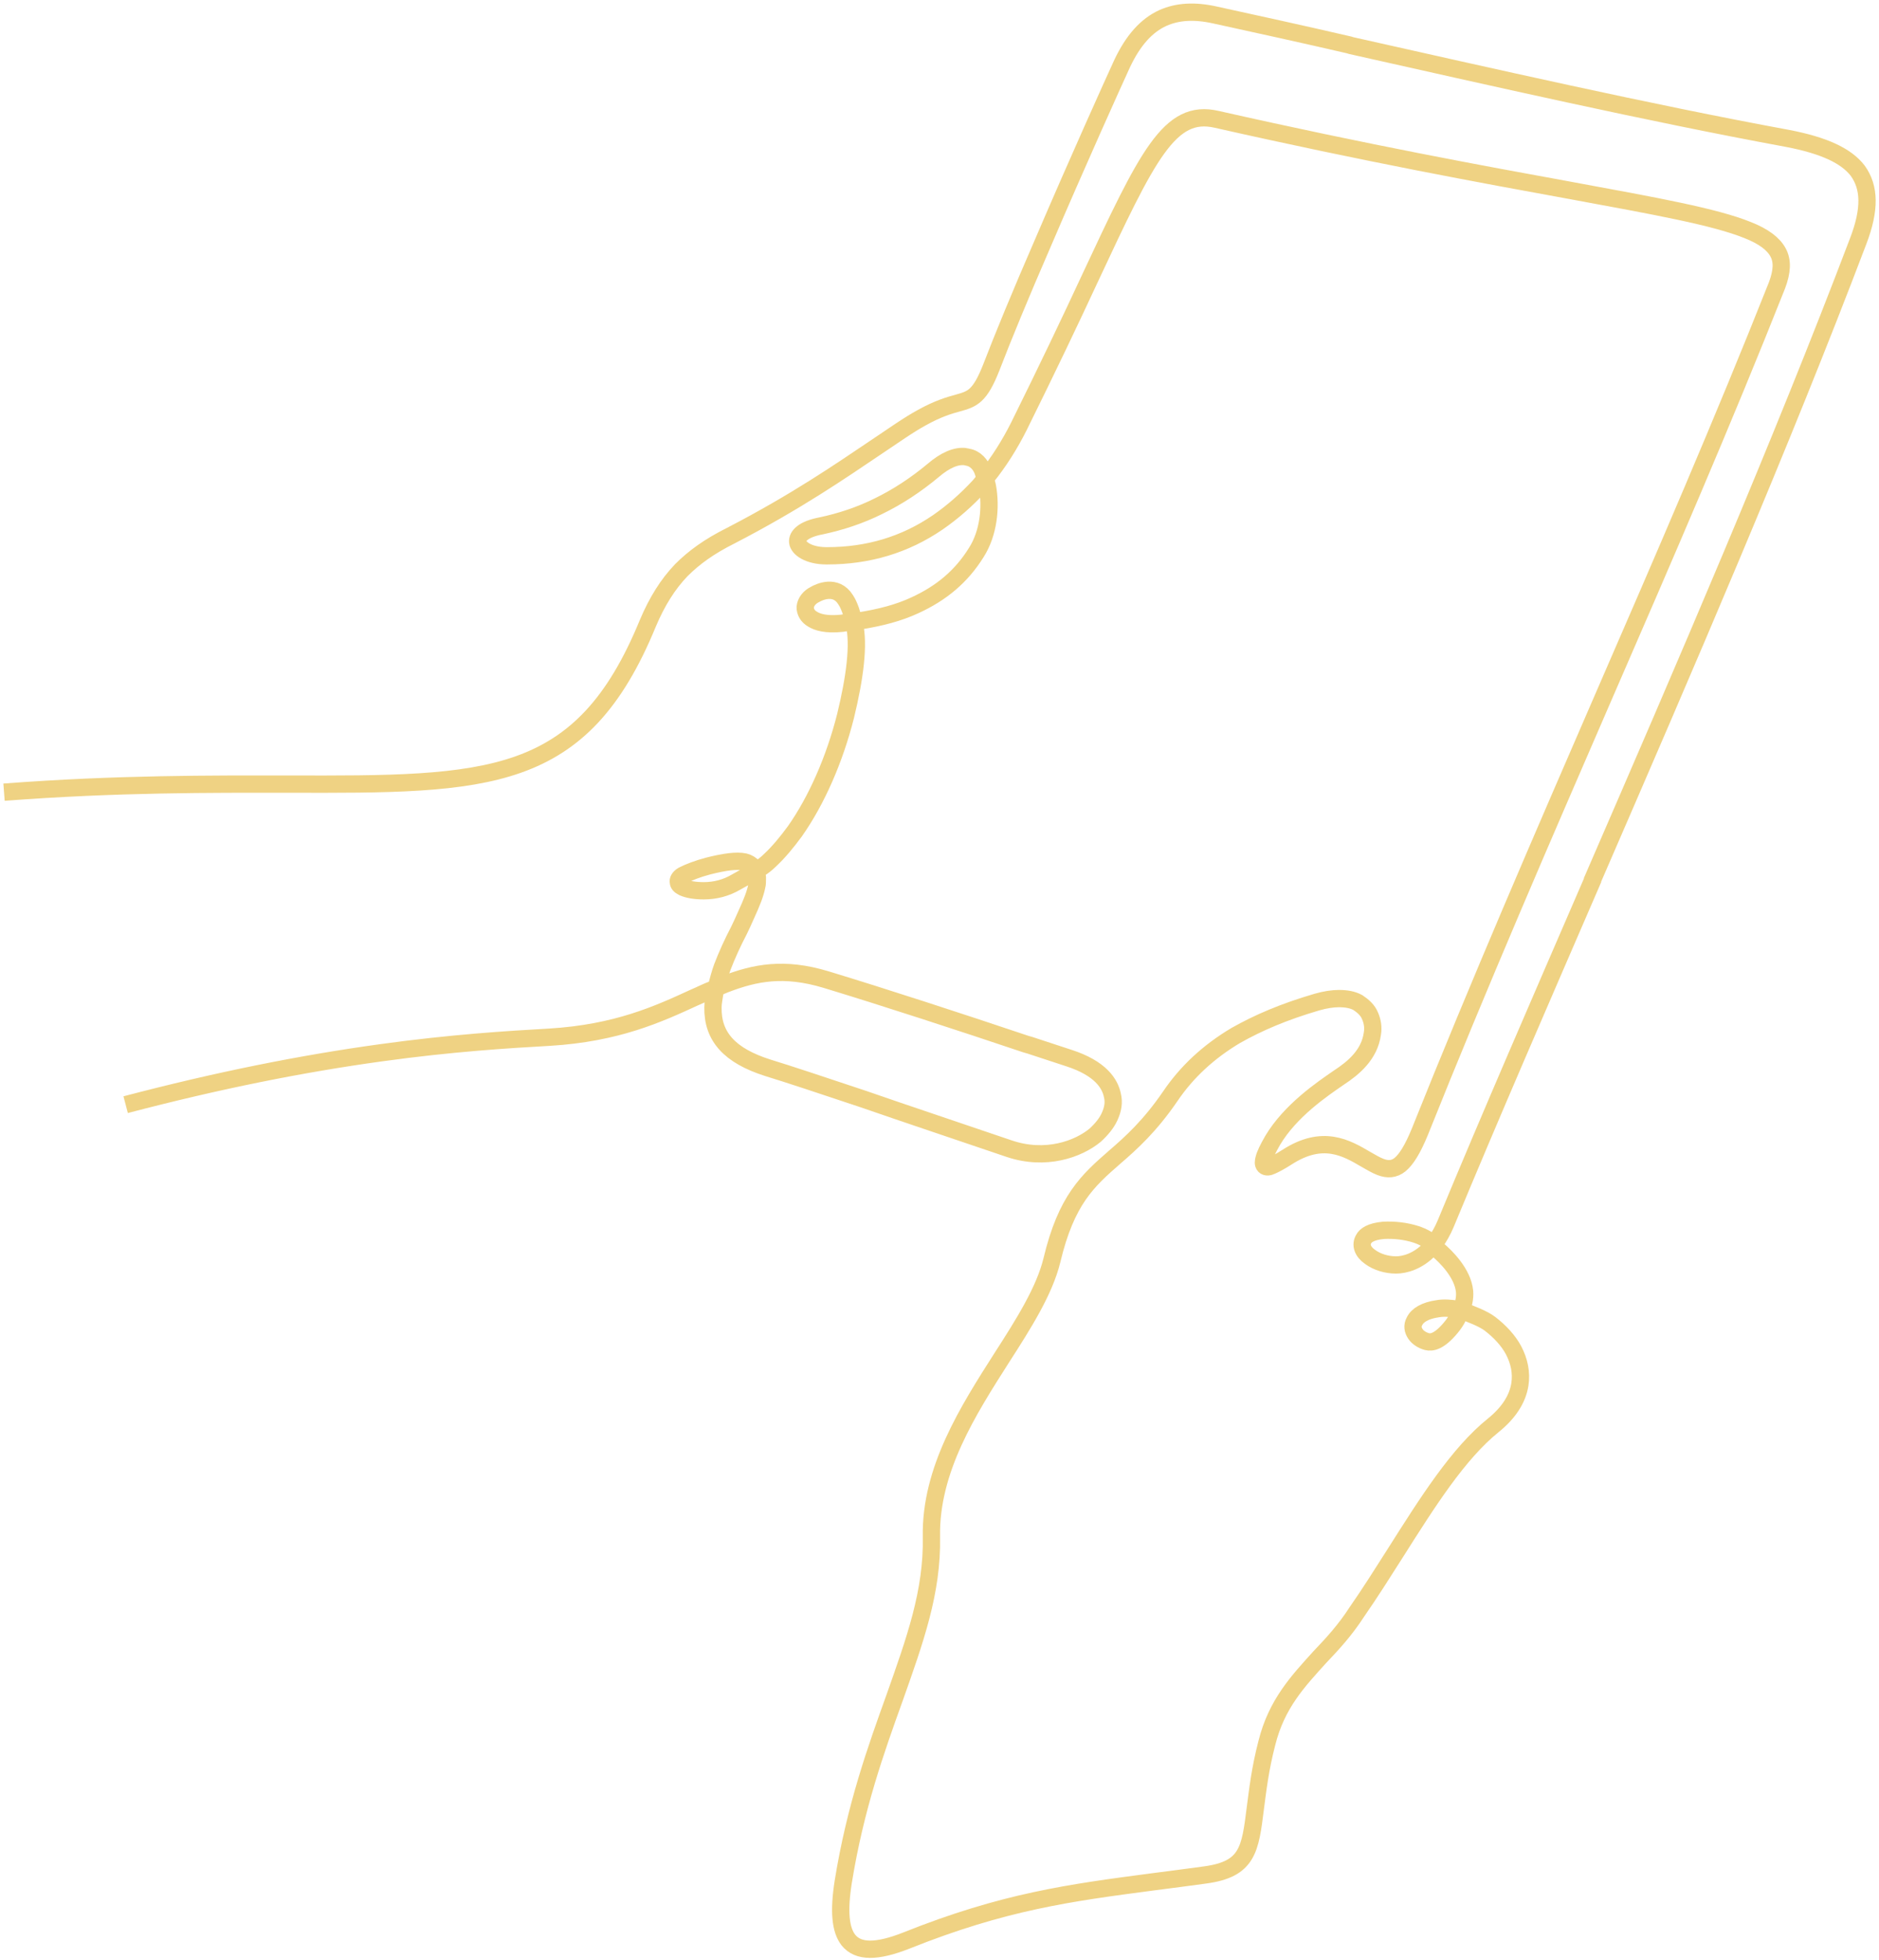 <?xml version="1.0" encoding="UTF-8"?> <!-- Generator: Adobe Illustrator 25.2.2, SVG Export Plug-In . SVG Version: 6.00 Build 0) --> <svg xmlns="http://www.w3.org/2000/svg" xmlns:xlink="http://www.w3.org/1999/xlink" version="1.1" id="Ebene_1" x="0px" y="0px" viewBox="0 0 326 340" style="enable-background:new 0 0 326 340;" xml:space="preserve"> <style type="text/css"> .st0{fill:none;stroke:#EFD283;stroke-width:3;} </style> <path id="stroke" class="st0" d="M21.8,191.6c16-4.2,30.5-7.1,44.3-9c12.3-1.7,22.1-2.3,29.2-2.7c11.7-0.7,18.9-4,25.2-6.9 c1.2-0.5,2.3-1.1,3.5-1.5l0.1-0.1l1.7-0.7c5.2-2,10.2-3,17.5-0.8c9.9,3,23.7,7.5,34.7,11.2l0.7,0.2c2.7,0.9,5.2,1.7,6.7,2.2 c5.6,1.8,7.2,4.5,7.6,6.5c0.3,1.2,0.1,2.4-0.5,3.7c-0.5,1.1-1.4,2.2-2.5,3.2c-2.9,2.4-8.6,4.5-15,2.3c-9.1-3.1-18.1-6.1-25.3-8.6 c-7.2-2.4-12.9-4.3-16.5-5.4c-6.6-2.1-9.6-5.4-9.5-10.5c0-0.8,0.2-1.6,0.3-2.4l0.3-1.1c0.3-1.1,0.6-2.3,1-3.4 c0.8-2.1,1.8-4.3,2.9-6.4c0.4-0.8,0.8-1.7,1.2-2.6c1.1-2.4,1.6-3.7,1.9-5.1c0.1-0.3,0.1-0.9,0.1-1.2l0-0.4c-0.1-1.3-1-2.3-2.2-2.6 c-1.4-0.3-3.5,0-6.3,0.7c-1.9,0.5-3.4,1.1-4.4,1.6c-0.7,0.4-0.9,0.9-0.8,1.2c0,0.3,0.2,0.6,0.8,0.9c0.9,0.4,2.1,0.6,3.6,0.6h0 c2,0,3.9-0.5,5.6-1.5l3.4-1.9l0.3-0.2c0.8-0.5,1.5-1,2.2-1.7c1.5-1.4,2.9-3.1,4.3-5c3.8-5.4,6.9-12.5,8.8-20 c1.6-6.6,2.4-12.4,1.5-16.1l-0.1-0.3c-0.1-0.6-0.3-1.3-0.5-1.9c-0.3-0.8-0.5-1.3-0.9-1.9c-1.7-2.7-4.6-1.3-5.3-0.9 c-1,0.5-1.6,1.3-1.7,2.2c0,0.8,0.4,1.6,1.3,2.1c0.8,0.5,2.3,1,5.1,0.7c0.5-0.1,0.9-0.1,1.4-0.2l1.6-0.2c3.7-0.6,6.8-1.4,9.6-2.7 c4.6-2.1,8.1-5,10.7-9.2c2.1-3.3,2.6-7.8,1.9-11.5c0-0.1-0.1-0.3-0.1-0.4l-0.6-2c-0.4-1.3-1.4-2.4-2.7-2.6c-0.1,0-0.3-0.1-0.4-0.1 c-1.6-0.2-3.5,0.6-5.6,2.4c-3,2.5-6.2,4.6-9.5,6.2c-3.2,1.6-6.6,2.7-9.9,3.4c-3.2,0.6-4.2,1.8-4.1,2.8c0.1,1.1,1.9,2.4,5,2.4 c0,0,0.1,0,0.1,0c7.1,0,13.5-1.9,19.2-5.8c2.6-1.8,5-3.9,7.3-6.4l1.2-1.5c2.1-2.6,4-5.6,5.6-8.8c4.9-9.9,9-18.5,12.2-25.4 c10.1-21.6,13.9-29.7,22.1-27.8c26.1,5.9,46.4,9.6,61.2,12.3c15.2,2.8,25.2,4.6,30.9,6.9c2.8,1.1,4.5,2.4,5.3,3.9 c0.8,1.5,0.7,3.3-0.2,5.7c-9.4,23.7-19.5,47-30.2,71.6c-10.5,24.2-21.4,49.3-31.8,75.3c-1.2,2.9-2.3,4.7-3.4,5.6 c-1,0.8-2.1,0.9-3.4,0.4c-0.8-0.3-1.6-0.8-2.5-1.3c-3.4-2-7.5-4.4-13.7-0.4c-1.1,0.7-2,1.2-2.7,1.5c-0.4,0.2-0.9,0.3-1.2,0 c-0.3-0.3-0.2-0.8-0.1-1.2c0.2-0.8,0.7-1.8,1.5-3.2c3.1-5.2,8.6-8.9,11.5-10.9c2.6-1.7,5.3-4,5.8-7.6c0.2-1.1,0-2.2-0.4-3.1 c-0.4-1-1.2-1.7-2.1-2.3c-0.9-0.5-2-0.7-3.3-0.7c-1.1,0-2.4,0.2-3.8,0.6c-5.8,1.7-10.2,3.6-14.1,5.8c-4.7,2.8-8.5,6.3-11.4,10.6 c-3.5,5.1-6.7,8-9.6,10.5c-4.7,4.1-8.4,7.4-10.9,17.9c-1.3,5.3-4.9,11-8.7,16.9c-5.8,9.1-12.4,19.4-12.2,31c0.2,9.6-2.9,18.1-6.4,28 c-3.2,8.9-6.8,18.9-8.9,31.9c-0.8,5.1-0.5,8.3,0.9,10.1c1.7,2.1,4.9,2.1,10,0.1c17-6.8,28.4-8.3,42.8-10.2c3.2-0.4,6.1-0.8,9.1-1.2 c7.4-1,7.8-4.4,8.7-11.6c0.4-3,0.8-6.7,2-11.3c1.7-6.8,5.4-10.7,9.2-14.9c2.2-2.3,4.4-4.7,6.4-7.8c2.3-3.3,4.5-6.8,6.6-10.1 c5.7-9,11-17.4,17.1-22.3c2.6-2.1,4.2-4.5,4.6-7.1c0.3-2-0.1-4-1.1-5.9c-0.9-1.7-2.4-3.3-4.1-4.6c-1.2-0.9-3.3-1.7-4.7-2.2l-0.9-0.3 c-1.2-0.2-2.4-0.3-3.5-0.1c-2.1,0.3-3.5,1.1-4,2.2c-0.4,0.7-0.3,1.5,0.2,2.2c0.4,0.6,1.2,1.1,2,1.3c0.8,0.2,2.1,0,4.1-2.4 c0.5-0.6,1-1.3,1.3-2l0.4-0.8c0.5-1.1,0.8-2.3,0.7-3.5l0,0c-0.3-3.2-3.3-6.1-4.6-7.2L249,216c-1-0.9-2.1-1.5-3.3-1.9 c-1.9-0.6-3.8-0.8-5.7-0.7c-2.2,0.2-3.1,0.9-3.4,1.5c-0.6,1-0.2,2.2,1.1,3.1c1.2,0.9,2.9,1.4,4.5,1.4c1.5,0,3.8-0.6,5.9-2.8l1-1.2 c0.6-0.9,1.2-1.9,1.7-3.1c8-19.3,16.5-38.8,25.5-59.6l0-0.1c16.1-37.1,32.7-75.5,46.1-110.8c2.1-5.5,2-9.3-0.1-12.2 c-2-2.6-5.9-4.4-12.2-5.6c-24.4-4.5-51.6-10.7-75.7-16.1l-0.3-0.1c-8.2-1.9-16-3.6-23.3-5.2c-3.6-0.8-6.5-0.6-9,0.5 c-2.9,1.3-5.2,3.9-7.1,7.9c-1.7,3.7-7.7,17-13.7,31c-4,9.2-7,16.5-9,21.7c-2,5.1-3.3,5.5-5.8,6.2c-1.5,0.4-3.5,1-6.2,2.5 c-2.4,1.3-4.9,3.1-8.2,5.3c-5.8,3.9-13.6,9.3-25,15.2c-3.8,1.9-6.4,3.8-8.6,6c-2.3,2.4-4.2,5.4-5.8,9.2c-11.5,28-27.5,28-62.5,27.9 c-13.1,0-29.5-0.1-49.2,1.4"></path> </svg> 